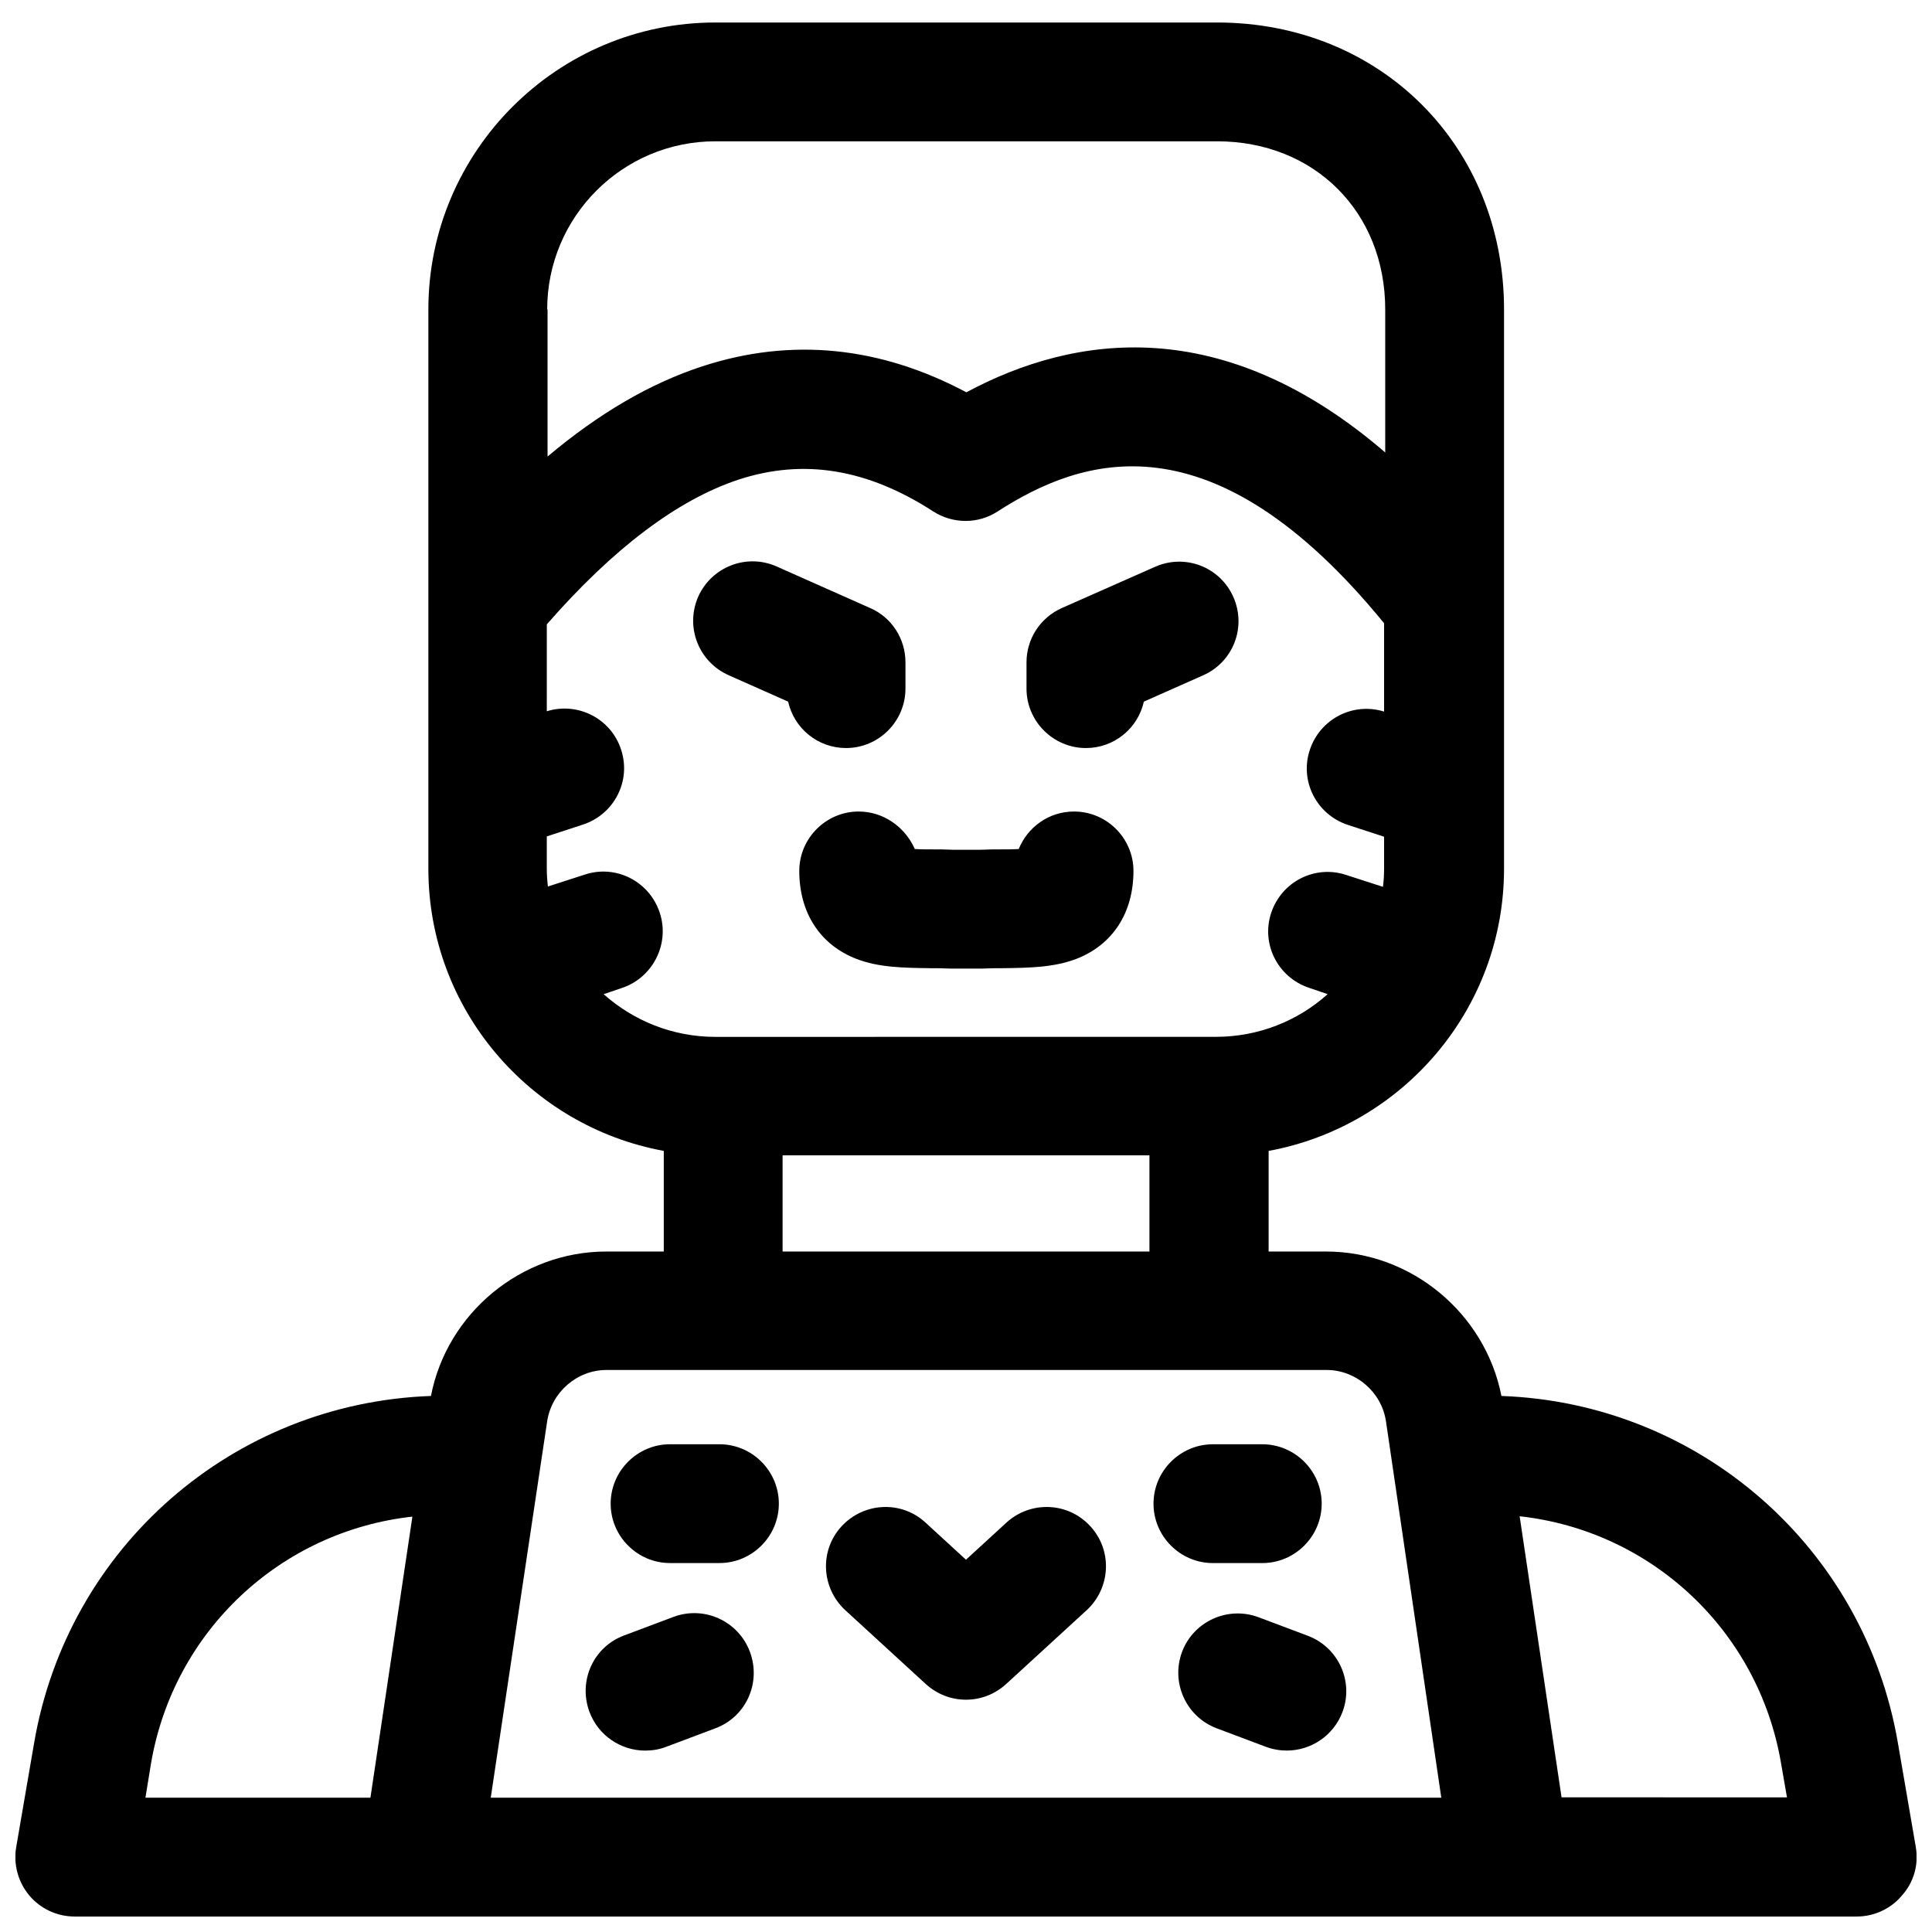 <?xml version="1.0" encoding="UTF-8"?>
<!-- Uploaded to: ICON Repo, www.svgrepo.com, Generator: ICON Repo Mixer Tools -->
<svg width="800px" height="800px" version="1.1" viewBox="144 144 512 512" xmlns="http://www.w3.org/2000/svg">
 <defs>
  <clipPath id="a">
   <path d="m148.09 149h503.81v502.9h-503.81z"/>
  </clipPath>
 </defs>
 <path d="m431.78 342.24c7.477 0 13.777-5.215 15.352-12.301l15.742-6.988c7.969-3.543 11.512-12.793 7.969-20.762s-12.793-11.512-20.762-7.969l-24.699 10.922c-5.707 2.559-9.348 8.168-9.348 14.367v6.988c0.004 8.656 7.086 15.742 15.746 15.742z"/>
 <path d="m337.12 322.95 15.742 6.988c1.574 7.086 7.871 12.301 15.352 12.301 8.66 0 15.742-7.086 15.742-15.742v-6.988c0-6.199-3.641-11.906-9.348-14.367l-24.797-11.02c-7.969-3.543-17.219 0.098-20.762 7.969-3.543 8.07 0.098 17.32 8.07 20.859z"/>
 <path d="m371.56 359.06c-8.66 0-15.742 7.086-15.742 15.742 0 11.121 5.512 19.582 15.152 23.32 5.902 2.262 12.203 2.363 19.582 2.461 1.672 0 3.344 0 5.215 0.098h0.395 7.871 0.395c1.77-0.098 3.543-0.098 5.215-0.098 7.281-0.098 13.578-0.195 19.582-2.461 9.645-3.738 15.152-12.203 15.152-23.32 0-8.66-7.086-15.742-15.742-15.742-6.691 0-12.301 4.133-14.66 9.938-1.574 0.098-3.246 0.098-4.625 0.098-1.672 0-3.543 0-5.41 0.098h-7.477c-1.871-0.098-3.738-0.098-5.41-0.098-1.477 0-3.148 0-4.625-0.098-2.57-5.805-8.277-9.938-14.867-9.938z"/>
 <path d="m410.72 547.5-10.727 9.84-10.727-9.84c-6.394-5.902-16.336-5.41-22.238 0.984s-5.41 16.336 0.984 22.238l21.352 19.582c3.051 2.754 6.789 4.133 10.629 4.133 3.836 0 7.578-1.379 10.629-4.133l21.352-19.582c6.394-5.902 6.887-15.844 0.984-22.238-5.805-6.394-15.742-6.887-22.238-0.984z"/>
 <path d="m334.66 526.74h-13.086c-8.66 0-15.742 7.086-15.742 15.742 0 8.66 7.086 15.742 15.742 15.742h13.086c8.66 0 15.742-7.086 15.742-15.742 0.004-8.656-7.082-15.742-15.742-15.742z"/>
 <path d="m322.46 572.5-13.086 4.922c-8.168 3.051-12.203 12.102-9.152 20.27 2.363 6.297 8.363 10.234 14.762 10.234 1.871 0 3.738-0.297 5.512-0.984l13.086-4.922c8.168-3.051 12.203-12.102 9.152-20.27-3.055-8.168-12.109-12.301-20.273-9.25z"/>
 <path d="m478.52 558.23c8.66 0 15.742-7.086 15.742-15.742 0-8.66-7.086-15.742-15.742-15.742h-13.086c-8.66 0-15.742 7.086-15.742 15.742 0 8.66 7.086 15.742 15.742 15.742z"/>
 <path d="m490.62 577.51-13.086-4.922c-8.168-3.051-17.219 1.082-20.27 9.152-3.051 8.168 1.082 17.219 9.152 20.27l13.086 4.922c1.871 0.688 3.738 0.984 5.512 0.984 6.394 0 12.398-3.938 14.762-10.234 3.047-8.066-1.086-17.121-9.156-20.172z"/>
 <g clip-path="url(#a)">
  <path d="m651.71 633.5-4.723-27.453c-8.855-52.055-52.742-90.234-105.09-92.102-4.328-21.941-23.91-38.277-46.445-38.277h-15.254v-26.668c35.426-6.496 62.387-37.492 62.387-74.785v-148.19c0-43.297-32.668-76.062-76.062-76.062h-132.94c-41.918 0-76.062 34.145-76.062 76.062v77.637 0.492 70.062c0 37.293 26.961 68.289 62.387 74.785v26.668h-15.254c-22.535 0-42.215 16.336-46.445 38.277-52.445 1.867-96.332 40.047-105.19 92.098l-4.723 27.453c-0.789 4.527 0.492 9.25 3.445 12.793s7.379 5.609 12.004 5.609h472.32c4.625 0 9.055-2.066 12.004-5.609 3.148-3.539 4.426-8.164 3.641-12.789zm-332.89-247.68c-2.754-8.266-11.609-12.793-19.875-10.035l-9.742 3.148c-0.195-1.574-0.297-3.246-0.297-4.82v-8.461l9.645-3.148c8.266-2.754 12.793-11.609 10.035-19.875-2.656-8.168-11.414-12.695-19.68-10.137l0.004-23.031c17.613-20.172 34.734-33.062 50.871-38.375 17.219-5.609 34.047-2.856 51.562 8.461 5.215 3.344 11.906 3.344 17.023 0 22.141-14.27 56.68-26.371 102.43 29.617v23.418c-8.168-2.559-16.926 1.871-19.68 10.137-2.754 8.266 1.77 17.121 10.035 19.875l9.645 3.148v8.461c0 1.672-0.098 3.246-0.297 4.82l-9.742-3.148c-8.266-2.754-17.121 1.77-19.875 10.035-2.754 8.266 1.77 17.121 10.035 19.875l4.922 1.672c-7.871 7.086-18.301 11.316-29.617 11.316l-132.64 0.012c-11.414 0-21.746-4.328-29.617-11.316l4.922-1.672c8.164-2.754 12.691-11.711 9.934-19.977zm-29.812-159.8c0-24.602 19.977-44.574 44.574-44.574h132.94c25.781 0 44.574 18.695 44.574 44.574v37.883c-43-37-82.164-31.391-111-15.941-22.926-12.203-46.445-14.562-69.961-6.887-13.875 4.527-27.453 12.496-41.031 23.91v-38.965zm62.387 224.16h97.219v25.484h-97.219zm-167.38 161.18c6.004-35.227 34.441-61.598 69.273-65.438l-11.121 74.488h-59.629zm90.035 9.051 14.957-99.777c1.18-7.676 7.871-13.578 15.742-13.578h190.8c7.773 0 14.562 5.805 15.742 13.578l14.664 99.777zm283.79 0-11.121-74.586c34.832 3.836 63.27 30.207 69.273 65.438l1.574 9.055-59.727-0.004z"/>
 </g>
</svg>